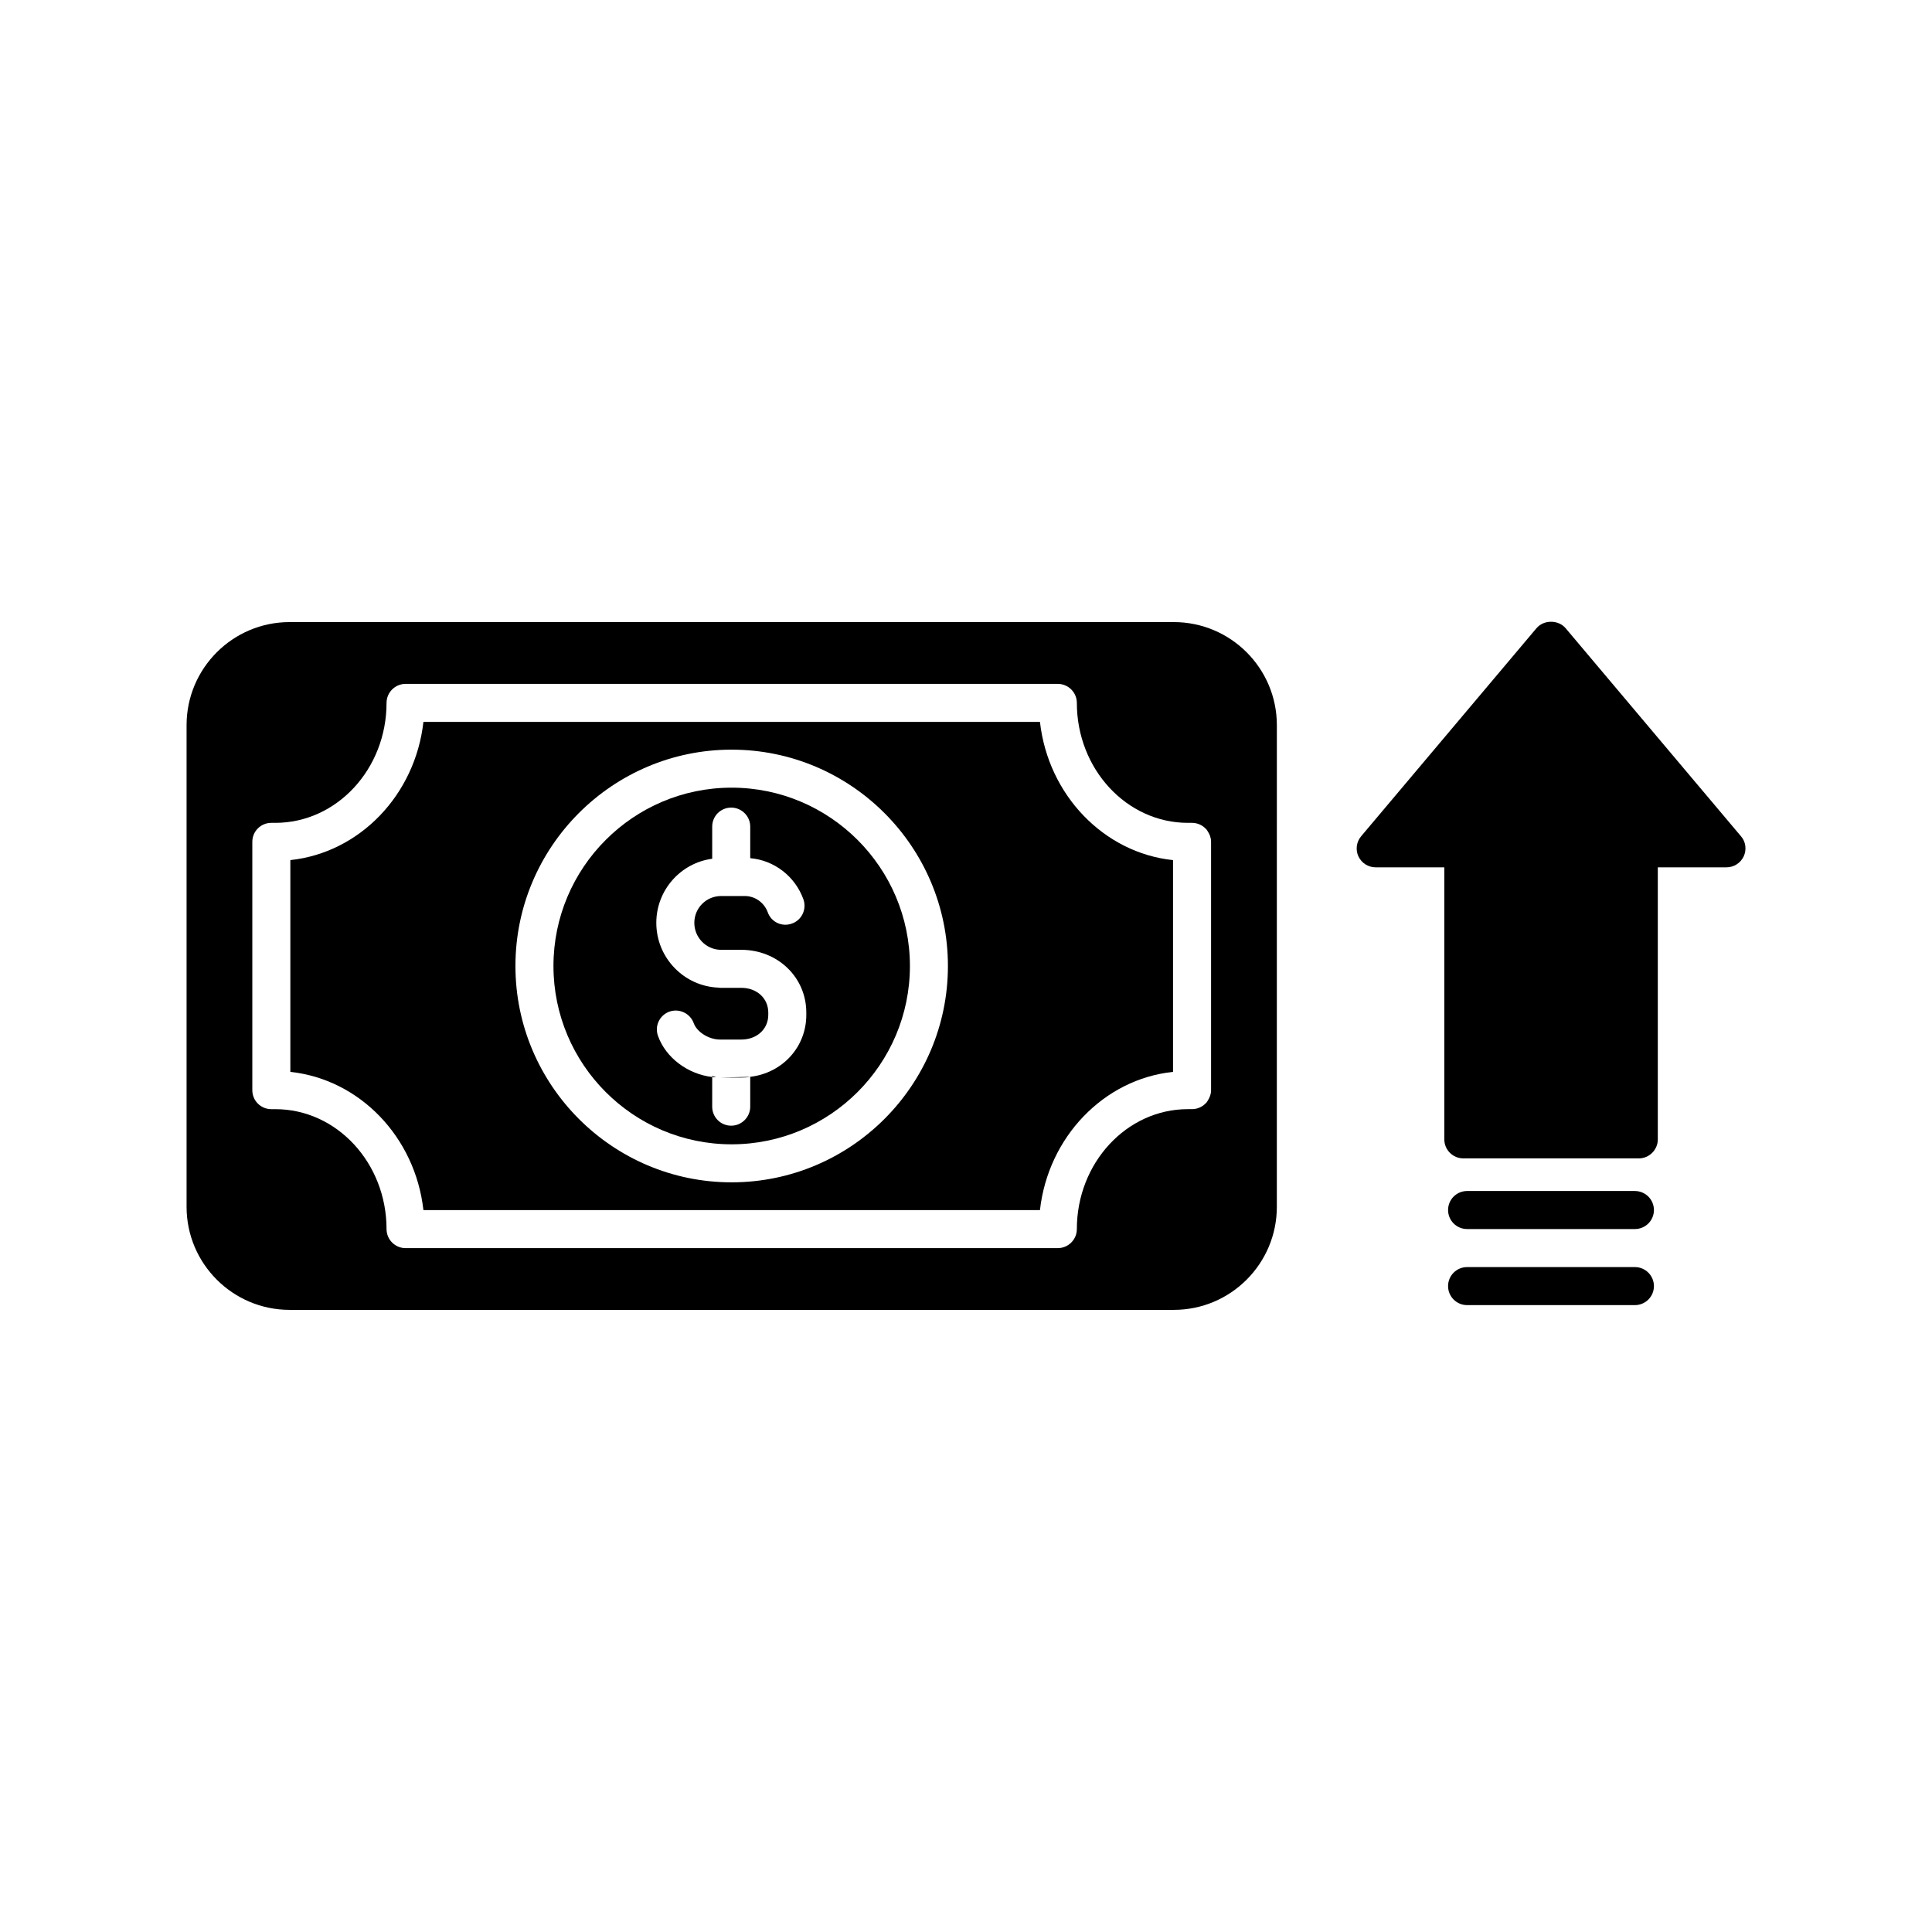 <?xml version="1.0" encoding="UTF-8"?>
<!-- Uploaded to: ICON Repo, www.svgrepo.com, Generator: ICON Repo Mixer Tools -->
<svg fill="#000000" width="800px" height="800px" version="1.1" viewBox="144 144 512 512" xmlns="http://www.w3.org/2000/svg">
 <g>
  <path d="m342.82 429.37-8.012 0.203h0.023l-0.023-0.004h5.644c0.805 0 1.562-0.047 2.367-0.199h-0.012 0.012z"/>
  <path d="m332.74 429.12v0.301c0.301 0.051 0.656 0.102 1.008 0.051-0.352-0.098-0.652-0.199-1.008-0.352z"/>
  <path d="m455.07 308.86h-234.32c-15.062 0-27.305 12.242-27.305 27.305v127.66c0 15.062 12.242 27.305 27.305 27.305h234.32c15.062 0 27.305-12.242 27.305-27.305l0.004-127.66c0-15.062-12.242-27.305-27.305-27.305zm9.875 124.04c0 0.555-0.102 1.059-0.25 1.512-0.152 0.453-0.402 0.906-0.656 1.309-0.152 0.301-0.352 0.555-0.605 0.754-0.906 0.906-2.168 1.461-3.578 1.461h-1.059c-16.223 0-29.422 14.258-29.422 31.789 0 2.769-2.266 5.039-5.039 5.039l-172.86 0.004c-2.769 0-5.039-2.266-5.039-5.039 0-17.531-13.199-31.789-29.473-31.789h-1.059c-2.769 0-5.039-2.215-5.039-5.039v-65.797c0-2.82 2.266-5.039 5.039-5.039h1.059c16.273 0 29.473-14.258 29.473-31.789 0-2.769 2.266-5.039 5.039-5.039h172.86c2.769 0 5.039 2.266 5.039 5.039 0 17.531 13.199 31.789 29.422 31.789h1.059c1.41 0 2.672 0.555 3.578 1.461 0.25 0.203 0.453 0.453 0.605 0.754 0.25 0.402 0.504 0.855 0.656 1.309 0.152 0.453 0.25 0.957 0.25 1.512z"/>
  <path d="m419.6 335.31h-163.39c-2.168 19.348-16.879 34.66-35.266 36.625v56.125c18.391 1.965 33.102 17.281 35.266 36.625h163.39c2.168-19.348 16.93-34.711 35.266-36.625v-56.121c-18.34-1.914-33.102-17.281-35.266-36.629zm-81.719 122.02c-31.59 0-57.285-25.746-57.285-57.332 0-31.59 25.695-57.332 57.281-57.332 31.641 0 57.332 25.746 57.332 57.332 0.004 31.586-25.688 57.332-57.328 57.332z"/>
  <path d="m337.88 352.74c-26.047 0-47.207 21.211-47.207 47.258s21.16 47.258 47.207 47.258 47.258-21.211 47.258-47.258-21.211-47.258-47.258-47.258zm19.801 60.203c0 8.566-6.348 15.418-14.863 16.426v7.91c0 2.769-2.266 5.039-5.039 5.039-2.82 0-5.039-2.266-5.039-5.039v-7.859c-6.449-0.754-12.293-5.09-14.359-10.883-0.957-2.621 0.402-5.492 3.023-6.449 2.621-0.906 5.492 0.453 6.449 3.074 0.855 2.367 4.031 4.332 6.953 4.332h5.644c4.133 0 7.152-2.769 7.152-6.551v-0.605c0-3.777-3.023-6.551-7.152-6.551h-5.594c-0.102 0-0.25 0-0.352-0.051-9.168-0.301-16.574-7.859-16.574-17.18 0-8.664 6.449-15.871 14.812-16.977v-8.516c0-2.769 2.215-5.039 5.039-5.039 2.769 0 5.039 2.266 5.039 5.039v8.363c6.348 0.555 11.891 4.785 14.105 10.934 0.906 2.621-0.453 5.492-3.074 6.398-2.621 0.957-5.492-0.402-6.398-3.023-0.957-2.57-3.375-4.281-6.098-4.281h-6.246c-3.93 0-7.106 3.176-7.106 7.106 0 3.828 3.023 7.004 6.852 7.152h5.594c9.672 0 17.23 7.305 17.23 16.625z"/>
  <path d="m605.35 365.59-46.453-55.117c-1.914-2.266-5.793-2.266-7.707 0l-46.453 55.117c-1.258 1.461-1.562 3.578-0.754 5.34 0.855 1.812 2.621 2.922 4.586 2.922h18.188v72.094c0 2.769 2.266 5.039 5.039 5.039h46.5c2.769 0 5.039-2.266 5.039-5.039v-72.094h18.188c1.965 0 3.727-1.109 4.586-2.922 0.805-1.766 0.551-3.879-0.758-5.34z"/>
  <path d="m577.27 459.63h-44.477c-2.785 0-5.039 2.258-5.039 5.039s2.254 5.039 5.039 5.039h44.477c2.785 0 5.039-2.258 5.039-5.039-0.004-2.781-2.262-5.039-5.039-5.039z"/>
  <path d="m577.27 479.79h-44.477c-2.785 0-5.039 2.258-5.039 5.039s2.254 5.039 5.039 5.039h44.477c2.785 0 5.039-2.258 5.039-5.039-0.004-2.781-2.262-5.039-5.039-5.039z"/>
 </g>
</svg>